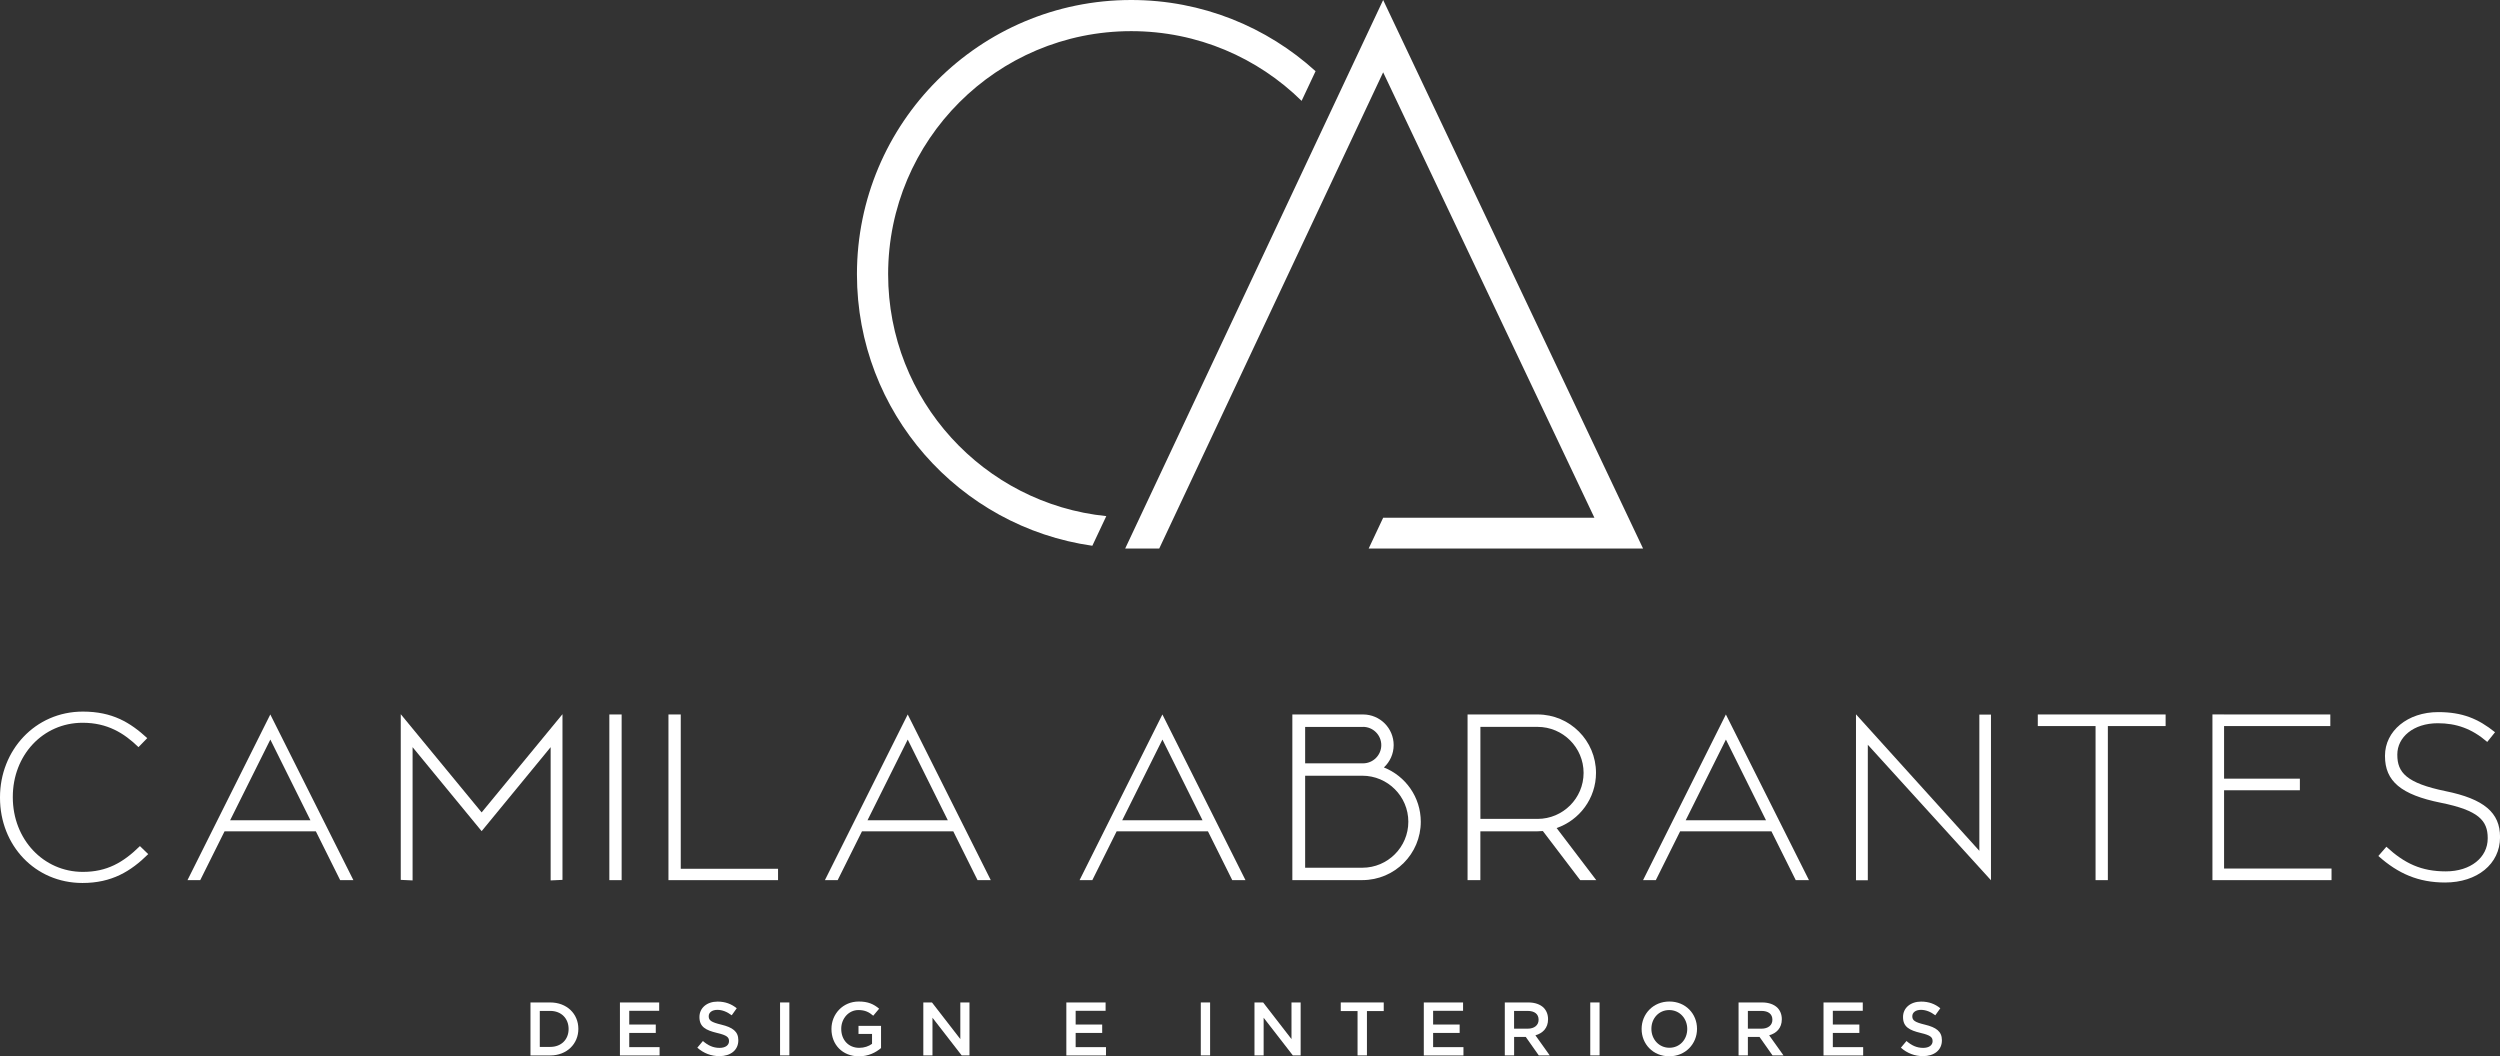 <svg version="1.1" xmlns="http://www.w3.org/2000/svg" xmlns:xlink="http://www.w3.org/1999/xlink" x="0px" y="0px"
	 width="644.47px" height="272.3px" viewBox="0 0 644.47 272.3" style="overflow:visible;enable-background:new 0 0 644.47 272.3;"
	 xml:space="preserve">
<rect x="0" y="0" width="644.47" height="272.3" fill="#333333" stroke="none"/>
<style type="text/css">
	.st0{fill:#FFFFFF;}
</style>
<defs>
</defs>
<g>
	<g>
		<path class="st0" d="M136.75,258.42h5.09c4.29,0,7.25,2.94,7.25,6.79v0.04c0,3.84-2.96,6.83-7.25,6.83h-5.09V258.42z
			 M141.84,269.88c2.87,0,4.74-1.93,4.74-4.6v-0.04c0-2.67-1.87-4.64-4.74-4.64h-2.69v9.28H141.84z"/>
		<path class="st0" d="M159.81,258.42h10.12v2.15h-7.72v3.55h6.84v2.15h-6.84v3.67h7.82v2.15h-10.22V258.42z"/>
		<path class="st0" d="M179.76,270.08l1.44-1.72c1.31,1.13,2.61,1.77,4.31,1.77c1.48,0,2.42-0.68,2.42-1.72v-0.04
			c0-0.98-0.55-1.5-3.08-2.09c-2.91-0.7-4.54-1.56-4.54-4.08v-0.04c0-2.34,1.95-3.96,4.66-3.96c1.99,0,3.57,0.6,4.95,1.72
			l-1.29,1.81c-1.23-0.92-2.46-1.4-3.71-1.4c-1.4,0-2.22,0.72-2.22,1.62v0.04c0,1.05,0.62,1.52,3.24,2.15c2.89,0.7,4.39,1.74,4.39,4
			v0.04c0,2.55-2.01,4.08-4.88,4.08C183.37,272.26,181.4,271.54,179.76,270.08z"/>
		<path class="st0" d="M201.09,258.42h2.4v13.65h-2.4V258.42z"/>
		<path class="st0" d="M214.34,265.28v-0.04c0-3.82,2.93-7.06,7.04-7.06c2.38,0,3.84,0.66,5.25,1.85l-1.52,1.81
			c-1.05-0.9-2.09-1.46-3.82-1.46c-2.52,0-4.43,2.2-4.43,4.82v0.04c0,2.81,1.85,4.88,4.64,4.88c1.29,0,2.46-0.41,3.3-1.03v-2.55
			h-3.49v-2.09h5.81v5.73c-1.35,1.15-3.28,2.13-5.69,2.13C217.14,272.3,214.34,269.26,214.34,265.28z"/>
		<path class="st0" d="M238.03,258.42h2.22l7.31,9.44v-9.44h2.36v13.65h-2.01l-7.53-9.71v9.71h-2.36V258.42z"/>
		<path class="st0" d="M274.89,258.42h10.12v2.15h-7.72v3.55h6.84v2.15h-6.84v3.67h7.82v2.15h-10.22V258.42z"/>
		<path class="st0" d="M309.55,258.42h2.4v13.65h-2.4V258.42z"/>
		<path class="st0" d="M323.4,258.42h2.22l7.31,9.44v-9.44h2.36v13.65h-2.01l-7.53-9.71v9.71h-2.36V258.42z"/>
		<path class="st0" d="M349.96,260.64h-4.33v-2.22h11.08v2.22h-4.33v11.43h-2.42V260.64z"/>
		<path class="st0" d="M367.04,258.42h10.12v2.15h-7.72v3.55h6.84v2.15h-6.84v3.67h7.82v2.15h-10.22V258.42z"/>
		<path class="st0" d="M387.91,258.42H394c1.72,0,3.06,0.51,3.94,1.36c0.72,0.74,1.13,1.76,1.13,2.94v0.04
			c0,2.24-1.35,3.59-3.26,4.13l3.69,5.17h-2.83l-3.35-4.76h-3v4.76h-2.4V258.42z M393.82,265.18c1.72,0,2.81-0.9,2.81-2.28v-0.04
			c0-1.46-1.05-2.26-2.83-2.26h-3.49v4.58H393.82z"/>
		<path class="st0" d="M409.95,258.42h2.4v13.65h-2.4V258.42z"/>
		<path class="st0" d="M423.19,265.28v-0.04c0-3.84,2.96-7.06,7.16-7.06s7.12,3.18,7.12,7.02v0.04c0,3.84-2.96,7.06-7.16,7.06
			S423.19,269.12,423.19,265.28z M434.95,265.28v-0.04c0-2.65-1.93-4.86-4.64-4.86s-4.6,2.17-4.6,4.82v0.04
			c0,2.65,1.93,4.86,4.64,4.86C433.06,270.1,434.95,267.93,434.95,265.28z"/>
		<path class="st0" d="M448.18,258.42h6.08c1.72,0,3.06,0.51,3.94,1.36c0.72,0.74,1.13,1.76,1.13,2.94v0.04
			c0,2.24-1.35,3.59-3.26,4.13l3.69,5.17h-2.83l-3.35-4.76h-3v4.76h-2.4V258.42z M454.09,265.18c1.72,0,2.81-0.9,2.81-2.28v-0.04
			c0-1.46-1.05-2.26-2.83-2.26h-3.49v4.58H454.09z"/>
		<path class="st0" d="M470.08,258.42h10.12v2.15h-7.72v3.55h6.84v2.15h-6.84v3.67h7.82v2.15h-10.22V258.42z"/>
		<path class="st0" d="M490.03,270.08l1.44-1.72c1.31,1.13,2.61,1.77,4.31,1.77c1.48,0,2.42-0.68,2.42-1.72v-0.04
			c0-0.98-0.55-1.5-3.08-2.09c-2.91-0.7-4.54-1.56-4.54-4.08v-0.04c0-2.34,1.95-3.96,4.66-3.96c1.99,0,3.57,0.6,4.95,1.72
			l-1.29,1.81c-1.23-0.92-2.46-1.4-3.71-1.4c-1.4,0-2.22,0.72-2.22,1.62v0.04c0,1.05,0.62,1.52,3.24,2.15c2.89,0.7,4.39,1.74,4.39,4
			v0.04c0,2.55-2.01,4.08-4.88,4.08C493.64,272.26,491.67,271.54,490.03,270.08z"/>
	</g>
</g>
<g>
	<g>
		<polygon class="st0" points="356.56,0 290.06,141.4 298.84,141.4 356.56,18.64 411.02,133.47 356.56,133.47 352.83,141.4 
			423.56,141.4 		"/>
		<g>
			<g>
				<path class="st0" d="M285.19,133.05c-31.59-3.22-56.24-29.9-56.24-62.35c0-34.61,28.06-62.67,62.67-62.67
					c17.11,0,32.61,6.86,43.92,17.97l3.6-7.65C326.58,6.95,309.91,0,291.61,0c-39.05,0-70.7,31.65-70.7,70.7
					c0,35.64,26.38,65.12,60.68,69.99L285.19,133.05z"/>
			</g>
		</g>
	</g>
	<g>
		<path class="st0" d="M0,205.65v-0.12c0-12.08,9.03-22.09,21.36-22.09c7.63,0,12.2,2.81,16.6,6.84l-2.26,2.32
			c-3.72-3.6-7.99-6.28-14.4-6.28c-10.25,0-18,8.36-18,19.1v0.12c0,10.8,7.87,19.22,18.06,19.22c6.16,0,10.37-2.38,14.71-6.65
			l2.14,2.07c-4.51,4.45-9.4,7.44-16.96,7.44C9.03,227.62,0,217.92,0,205.65z"/>
		<path class="st0" d="M157.08,184.18h3.17v42.71h-3.17V184.18z"/>
		<path class="st0" d="M172.32,184.18h3.17v39.78h25.08v2.93h-28.25V184.18z"/>
		<path class="st0" d="M613.11,220.66l2.07-2.38c4.7,4.33,9.03,6.35,15.32,6.35c6.41,0,10.8-3.6,10.8-8.48v-0.12
			c0-4.51-2.38-7.14-12.08-9.09c-10.25-2.07-14.4-5.55-14.4-12.02v-0.12c0-6.35,5.8-11.23,13.73-11.23c6.22,0,10.31,1.71,14.64,5.19
			l-2.01,2.5c-4.03-3.48-8.05-4.82-12.75-4.82c-6.28,0-10.43,3.6-10.43,8.05v0.12c0,4.51,2.32,7.26,12.45,9.34
			c9.89,2.01,14.03,5.55,14.03,11.78v0.12c0,6.89-5.92,11.65-14.16,11.65C623.48,227.5,618.23,225.24,613.11,220.66z"/>
		<path class="st0" d="M87.69,226.89h3.41l-21.42-42.71l-21.35,42.71h3.29l6.27-12.59h23.53L87.69,226.89z M59.32,211.46
			l10.37-20.81l10.34,20.81H59.32z"/>
		<polygon class="st0" points="124.16,209.43 103.31,184.11 103.31,226.82 106.36,226.96 106.36,192.61 124.16,214.26 
			141.95,192.61 141.95,226.96 145,226.82 145,184.11 		"/>
		<path class="st0" d="M252,226.89h3.41L234,184.18l-21.35,42.71h3.29l6.27-12.59h23.53L252,226.89z M223.63,211.46L234,190.65
			l10.34,20.81H223.63z"/>
		<path class="st0" d="M317.66,226.89h3.41l-21.42-42.71l-21.35,42.71h3.29l6.27-12.59h23.53L317.66,226.89z M289.29,211.46
			l10.37-20.81L310,211.46H289.29z"/>
		<path class="st0" d="M462.92,226.89h3.41l-21.42-42.71l-21.35,42.71h3.29l6.27-12.59h23.53L462.92,226.89z M434.55,211.46
			l10.37-20.81l10.34,20.81H434.55z"/>
		<polygon class="st0" points="513.25,226.92 513.25,184.21 510.25,184.21 510.25,219.33 478.45,184.14 478.45,226.92 481.5,226.92 
			481.5,191.99 		"/>
		<path class="st0" d="M411.49,226.88l-10.21-13.42c5.9-2.04,10.15-7.63,10.15-14.22c0-8.32-6.74-15.06-15.06-15.06h-14.74h-1.39
			h-1.92v42.7h3.3V214.3h14.74c0.46,0,0.92-0.03,1.37-0.07l9.63,12.66H411.49z M381.63,211.1v-23.72h14.74
			c6.54,0,11.86,5.32,11.86,11.86c0,6.54-5.32,11.86-11.86,11.86H381.63z"/>
		<path class="st0" d="M356.75,197.84c1.55-1.44,2.52-3.49,2.52-5.77c0-4.36-3.53-7.89-7.89-7.89h-14.93h-0.42h-2.88v42.7h1.92h1.39
			h14.74c8.32,0,15.06-6.74,15.06-15.06C366.25,205.48,362.32,200.05,356.75,197.84z M351.38,187.38c2.59,0,4.7,2.11,4.7,4.7
			c0,2.59-2.11,4.7-4.7,4.7l-14.93,0v-9.39H351.38z M351.19,223.69h-14.74v-23.72h14.74c6.54,0,11.86,5.32,11.86,11.86
			C363.06,218.37,357.74,223.69,351.19,223.69z"/>
		<polygon class="st0" points="573.34,223.9 573.34,203.72 592.88,203.72 592.88,200.73 573.34,200.73 573.34,187.17 600.73,187.17 
			600.73,184.18 573.34,184.18 573.34,184.17 570.34,184.17 570.34,226.89 571.3,226.89 571.3,226.89 601.04,226.89 601.04,223.9 		
			"/>
		<polygon class="st0" points="525.32,184.18 525.32,184.18 525.32,187.1 525.32,187.17 540.21,187.17 540.21,226.89 540.3,226.89 
			543.29,226.89 543.38,226.89 543.38,187.17 558.27,187.17 558.27,187.1 558.27,184.18 558.27,184.18 		"/>
	</g>
</g>
</svg>

